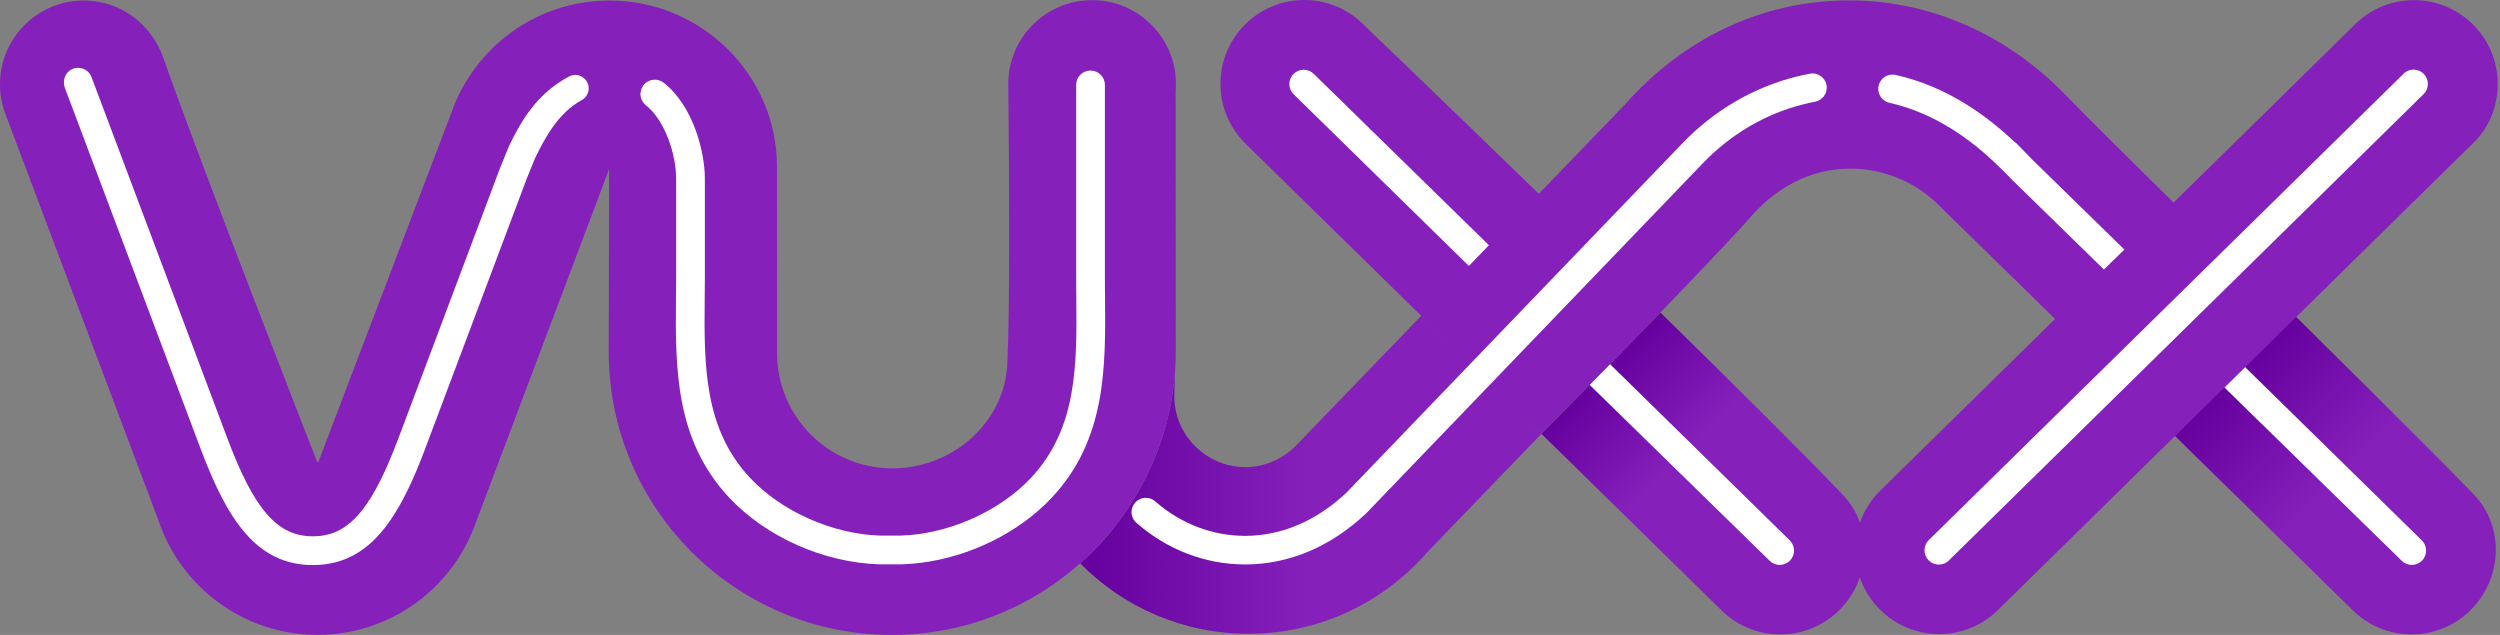 <svg width="189" height="48" viewBox="0 0 189 48" fill="none" xmlns="http://www.w3.org/2000/svg">
<rect x="0" y="0" width="189" height="48" fill="#808080" stroke="none"/>
<path d="M173.253 23.628C173.253 23.628 184.027 34.253 187.037 37.401C189.349 39.814 189.189 43.716 186.795 46.106C184.322 48.583 180.308 48.583 177.832 46.103L164.256 32.793L173.253 23.628Z" fill="url(#paint0_linear)"/>
<path d="M168.152 29.279L181.567 42.391C181.989 42.813 182.675 42.813 183.097 42.391C183.52 41.968 183.52 41.283 183.097 40.86L169.712 27.737L168.152 29.279Z" fill="white"/>
<path d="M121.736 27.519C121.736 27.519 124.119 25.081 125.527 23.628C131.076 29.062 136.301 34.253 139.311 37.401C141.623 39.814 141.462 43.716 139.068 46.106C136.596 48.583 132.581 48.583 130.105 46.103L116.53 32.793C116.53 32.793 118.057 31.258 120.194 29.088L121.736 27.519Z" fill="url(#paint1_linear)"/>
<path d="M120.158 29.079L133.781 42.39C134.205 42.813 134.889 42.813 135.312 42.39C135.735 41.967 135.735 41.282 135.312 40.859L121.708 27.52L120.158 29.079Z" fill="white"/>
<path d="M182.491 0.011C180.695 0.011 179.075 0.757 177.924 1.96L164.323 15.315C160.98 12.031 158.019 9.091 156.091 7.114C151.941 2.857 146.25 0.03 139.814 0.03C132.981 0.03 127.089 3.096 122.81 7.938L116.336 14.652C109.121 7.654 103.18 1.954 103.18 1.954C102.026 0.75 100.402 0 98.603 0C95.103 0 92.265 2.838 92.265 6.338C92.265 7.986 92.896 9.488 93.928 10.616L94.207 10.904L107.444 23.875L116.539 32.787C116.539 32.787 128.636 20.607 132.432 16.306C134.279 14.215 136.862 12.747 139.864 12.747C142.587 12.747 145.043 13.888 146.783 15.719L155.364 24.111L142.12 37.117C139.644 39.592 139.644 43.605 142.12 46.08C144.595 48.555 148.608 48.555 151.082 46.08L186.999 10.791C186.999 10.791 187.127 10.668 187.167 10.626C188.217 9.515 188.828 7.997 188.828 6.348C188.828 2.848 185.99 0.011 182.491 0.011Z" fill="#8520BB"/>
<path d="M116.553 32.774L107.859 41.789C104.583 45.543 99.762 47.914 94.388 47.914C89.402 47.914 84.906 45.883 81.664 42.592C83.139 41.282 84.431 39.765 85.496 38.092C87.333 35.213 88.532 31.852 88.823 28.248L88.816 28.517L88.778 29.958C88.778 32.905 91.206 35.314 94.153 35.314C95.751 35.314 97.163 34.589 98.163 33.495L107.463 23.856L116.553 32.774Z" fill="url(#paint2_linear)"/>
<path d="M94.181 40.511C94.163 40.511 94.146 40.511 94.128 40.511C91.659 40.511 89.248 39.586 87.335 37.902C86.887 37.508 86.205 37.551 85.811 37.999C85.804 38.006 85.799 38.013 85.793 38.02C85.724 38.104 85.668 38.195 85.627 38.291C85.451 38.708 85.549 39.208 85.908 39.523C88.216 41.555 91.133 42.672 94.128 42.672C94.15 42.672 94.171 42.672 94.192 42.672C97.477 42.654 100.616 41.323 103.27 38.821L103.29 38.802L112.626 29.094L116.286 25.287L117.784 23.73L121.445 19.924L128.684 12.396C130.816 10.157 133.47 8.596 136.358 7.881C136.637 7.812 136.917 7.748 137.225 7.688C137.733 7.589 138.102 7.148 138.102 6.631C138.102 5.961 137.495 5.451 136.836 5.571C136.458 5.64 136.147 5.708 135.839 5.785C132.551 6.598 129.536 8.369 127.123 10.903L119.9 18.414L116.239 22.221L114.742 23.777L111.081 27.584L101.77 37.266C99.524 39.375 96.901 40.497 94.181 40.511Z" fill="white"/>
<path d="M153.649 12.074L152.504 10.898C152.441 10.833 152.372 10.779 152.299 10.734C151.164 9.655 149.992 8.734 148.787 7.972C147.027 6.858 145.196 6.085 143.311 5.664C142.728 5.534 142.151 5.9 142.021 6.482C141.891 7.064 142.257 7.642 142.839 7.772C144.391 8.119 145.909 8.747 147.382 9.644C148.735 10.469 150.051 11.52 151.32 12.798C151.357 12.835 151.397 12.869 151.438 12.9L152.11 13.591L155.804 17.199L159.056 20.375L160.601 18.866L157.316 15.657L153.649 12.074Z" fill="white"/>
<path d="M88.9 6.35C88.9 2.85 86.063 0.013 82.563 0.013C79.063 0.013 76.225 2.85 76.225 6.35L76.234 7.155C76.301 13.793 76.352 23.274 76.153 27.512C75.944 31.956 72.006 35.408 67.467 35.408C62.648 35.408 58.743 31.502 58.743 26.683L58.739 12.593C58.739 5.707 53.071 0.04 46.08 0.04C40.561 0.04 35.867 3.571 34.134 8.498L24.073 34.913L23.972 34.913C23.972 34.913 15.05 12.121 12.367 4.421C11.482 1.881 9.17 0.038 6.337 0.038C2.837 0.038 0 2.875 0 6.375C0 7.183 0.152 7.956 0.427 8.666L11.983 39.349C13.666 44.373 18.413 47.994 24.004 47.994C29.523 47.994 34.22 44.465 35.959 39.541L46.048 12.787L46.018 26.59C46.018 38.414 55.604 48 67.428 48C75.023 48 81.694 44.045 85.495 38.083C87.612 34.762 88.889 30.81 88.889 26.581V26.519L88.88 7.042L88.9 6.35Z" fill="#8520BB"/>
<path d="M43.02 5.782C40.583 7.081 39.412 9.115 38.487 11.026L37.809 12.691L32.329 27.262L30.11 33.159C29.204 35.568 28.353 37.299 27.45 38.478C26.335 39.933 25.139 40.545 23.66 40.545C23.659 40.545 23.658 40.546 23.657 40.545C23.656 40.545 23.655 40.545 23.654 40.545C23.653 40.545 23.652 40.545 23.651 40.545C23.651 40.545 23.649 40.545 23.648 40.545C20.972 40.545 19.223 38.543 17.198 33.159L6.919 5.829C6.701 5.249 6.039 4.966 5.464 5.218C4.926 5.454 4.7 6.101 4.907 6.651L15.165 33.923C17.15 39.202 19.352 42.717 23.648 42.717C23.649 42.717 23.65 42.717 23.651 42.717C23.652 42.717 23.653 42.717 23.654 42.717C23.655 42.717 23.655 42.717 23.657 42.717C23.658 42.717 23.659 42.717 23.66 42.717C26.171 42.717 27.965 41.514 29.421 39.463C30.455 38.004 31.318 36.117 32.143 33.923L34.361 28.027L39.827 13.493L40.457 11.94C41.27 10.265 42.279 8.495 43.963 7.579C44.294 7.399 44.506 7.06 44.506 6.683C44.506 5.922 43.693 5.423 43.02 5.782Z" fill="white"/>
<path d="M51.114 21.463C51.113 21.504 51.112 21.557 51.111 21.691C51.109 21.944 51.107 22.196 51.105 22.448C51.055 27.748 51.004 33.228 55.131 37.625C57.921 40.598 62.26 42.528 66.455 42.661L68.172 42.662L68.189 42.661C71.895 42.544 75.713 41.023 78.476 38.621C78.841 38.304 79.188 37.972 79.513 37.625C83.64 33.228 83.589 27.748 83.54 22.449C83.537 22.197 83.535 21.944 83.533 21.691C83.531 21.398 83.529 21.105 83.529 20.813V13.958V6.419C83.529 5.819 83.043 5.333 82.443 5.333C81.843 5.333 81.357 5.819 81.357 6.419V13.966V20.813C81.357 21.111 81.359 21.409 81.361 21.707C81.363 21.961 81.365 22.215 81.368 22.469C81.415 27.564 81.46 32.377 77.93 36.139C77.791 36.287 77.647 36.431 77.498 36.573C75.11 38.858 71.508 40.378 68.137 40.49H66.507C62.927 40.371 59.085 38.664 56.715 36.139C53.184 32.377 53.228 27.564 53.276 22.469C53.279 22.215 53.281 21.961 53.283 21.707C53.284 21.587 53.285 21.539 53.285 21.502C53.286 21.447 53.287 21.411 53.287 21.231V13.491C53.287 11.57 52.459 8.058 50.177 6.255C49.706 5.884 49.023 5.964 48.651 6.434C48.28 6.905 48.36 7.588 48.83 7.959C50.261 9.089 51.115 11.659 51.115 13.491V21.231C51.115 21.385 51.115 21.416 51.114 21.463Z" fill="white"/>
<path d="M112.563 18.537L99.322 5.588C98.899 5.165 98.214 5.165 97.791 5.588C97.368 6.01 97.368 6.696 97.791 7.118L111.047 20.107L112.563 18.537Z" fill="white"/>
<path d="M181.677 5.606L181.7 5.579C182.122 5.156 182.808 5.156 183.231 5.579C183.652 6.002 183.652 6.687 183.231 7.109L147.339 42.366C146.917 42.789 146.231 42.789 145.808 42.366C145.385 41.944 145.385 41.258 145.808 40.836L181.677 5.606Z" fill="white"/>
<defs>
<linearGradient id="paint0_linear" x1="168.73" y1="28.151" x2="186.74" y2="46.161" gradientUnits="userSpaceOnUse">
<stop stop-color="#65009E"/>
<stop offset="0.451" stop-color="#8520BB"/>
</linearGradient>
<linearGradient id="paint1_linear" x1="121.012" y1="28.143" x2="139.022" y2="46.153" gradientUnits="userSpaceOnUse">
<stop stop-color="#65009E"/>
<stop offset="0.347" stop-color="#8520BB"/>
</linearGradient>
<linearGradient id="paint2_linear" x1="81.664" y1="35.885" x2="116.553" y2="35.885" gradientUnits="userSpaceOnUse">
<stop stop-color="#65009E"/>
<stop offset="0.49" stop-color="#8520BB"/>
</linearGradient>
</defs>
</svg>
